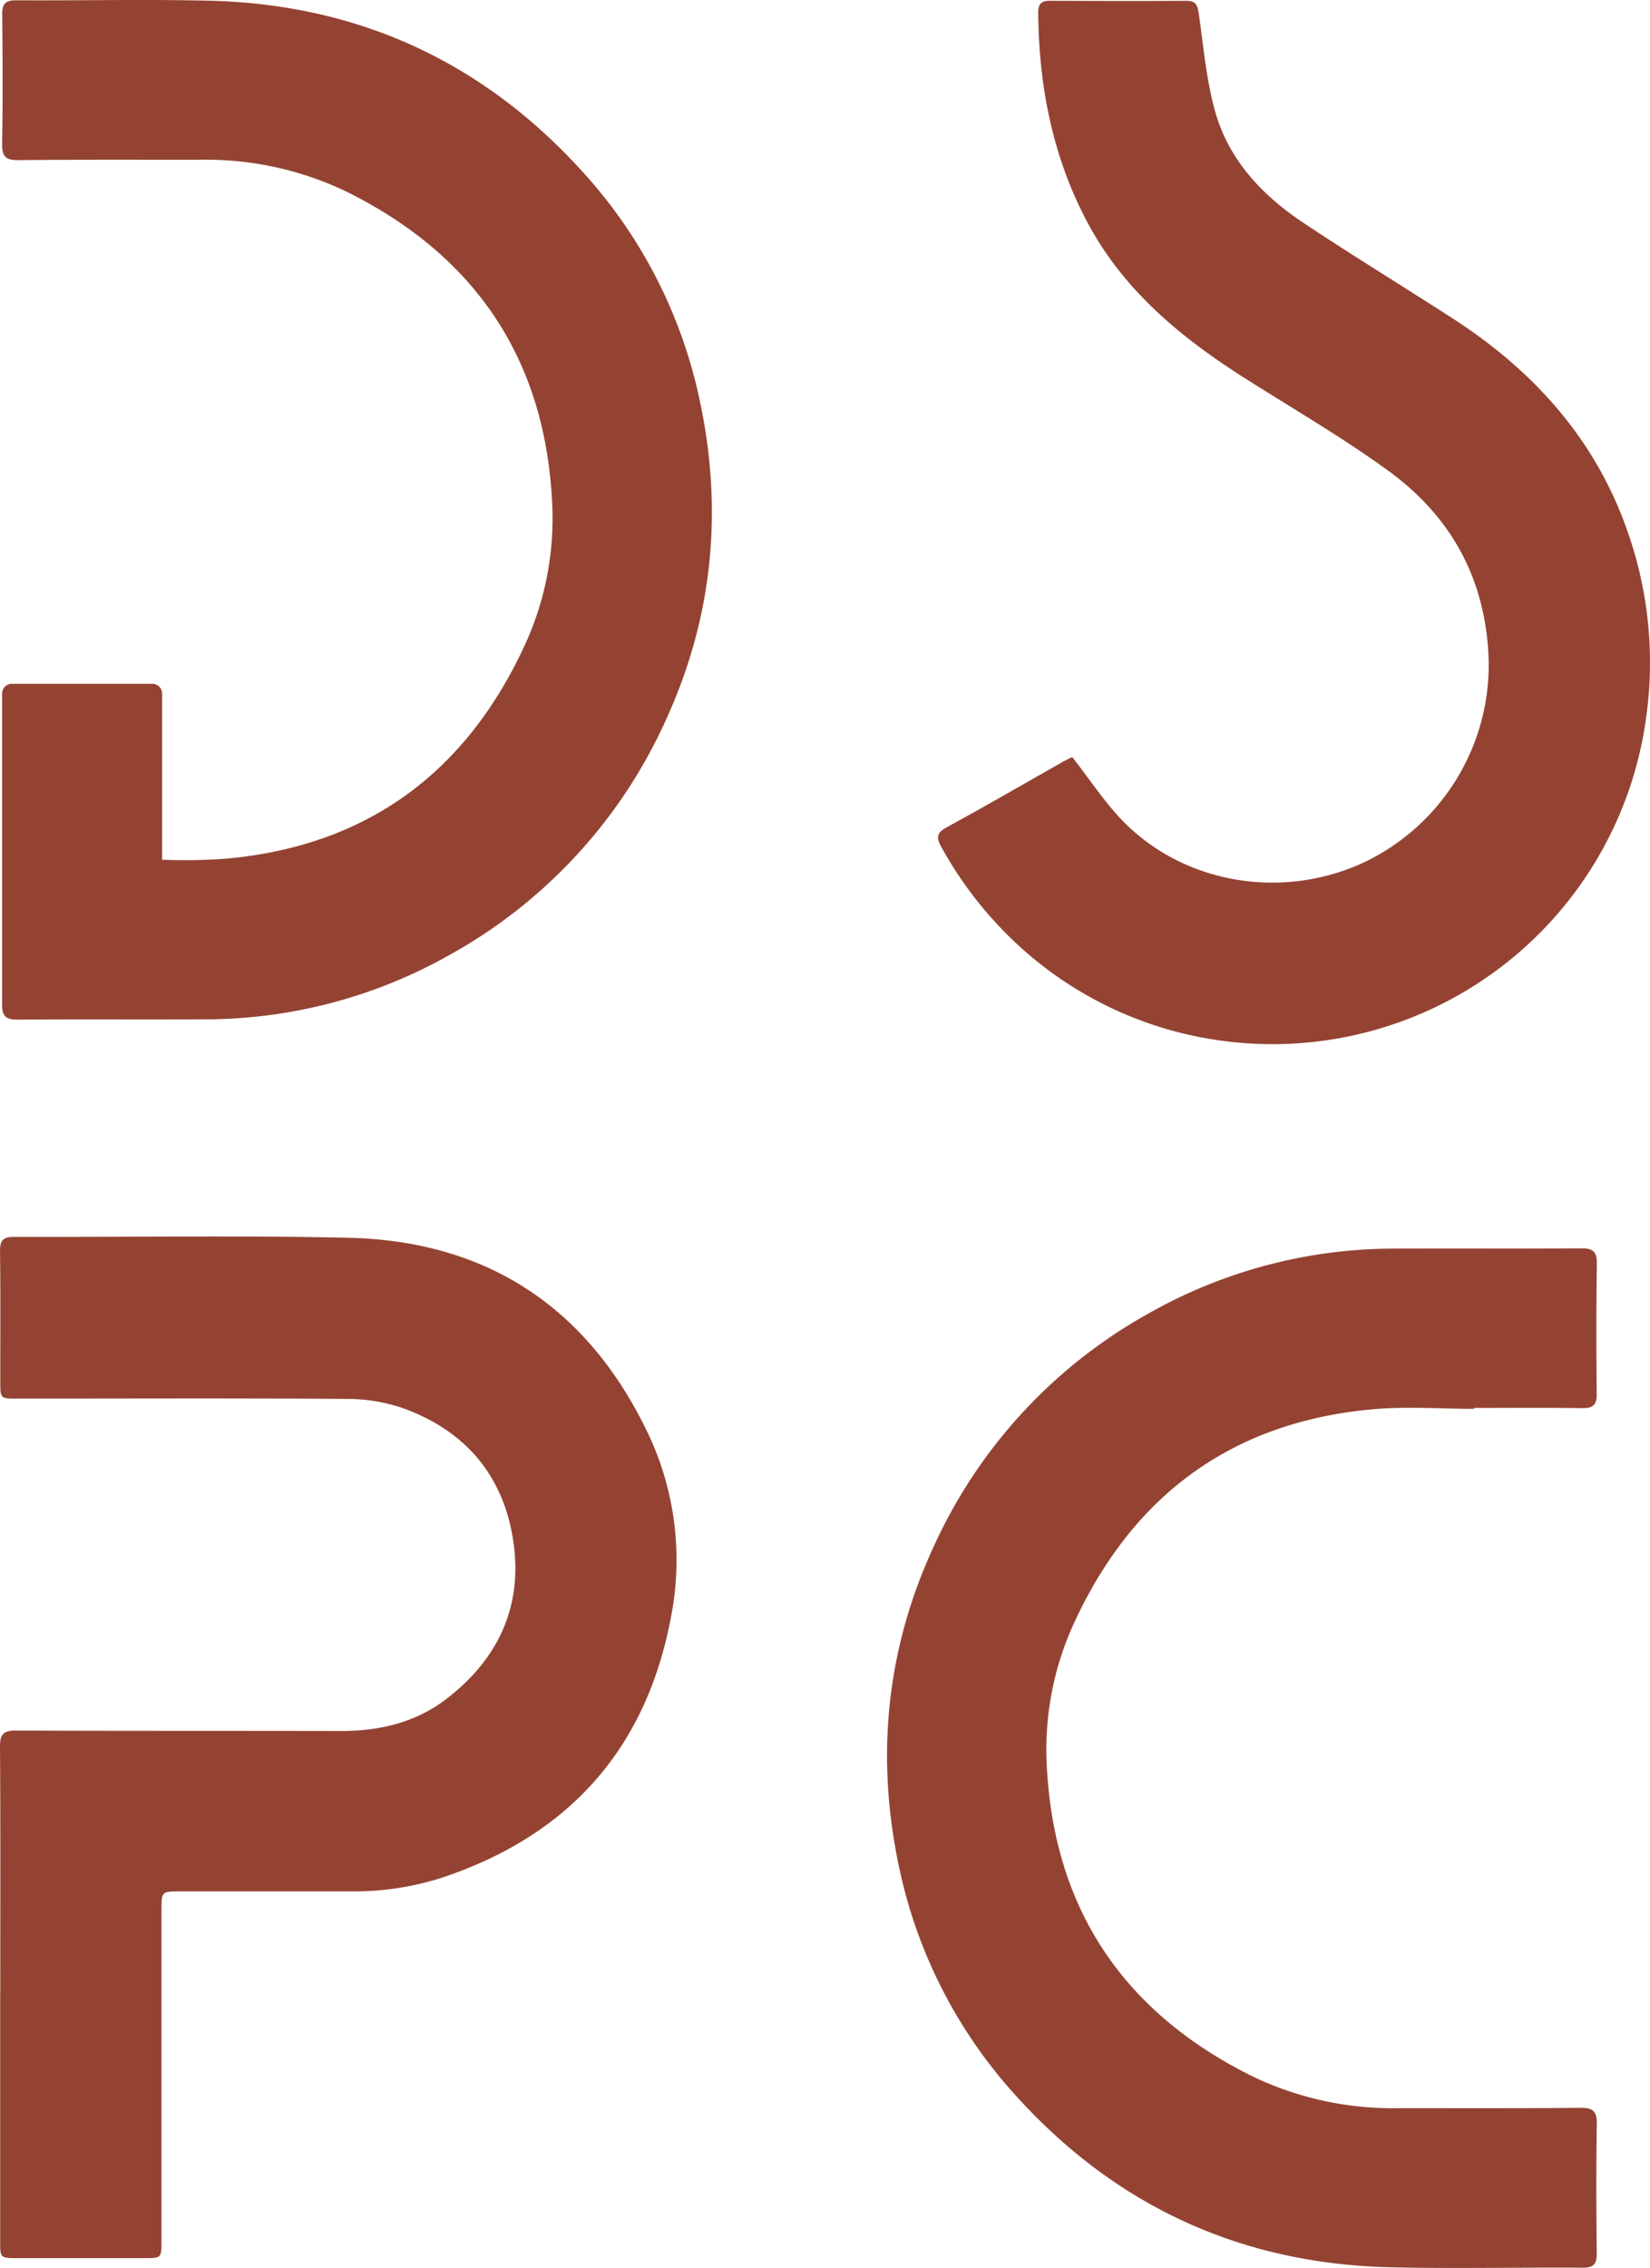 <svg id="Groupe_899" data-name="Groupe 899" xmlns="http://www.w3.org/2000/svg" xmlns:xlink="http://www.w3.org/1999/xlink" width="287.69" height="395.278" viewBox="0 0 287.69 395.278">
  <defs>
    <clipPath id="clip-path">
      <rect id="Rectangle_13" data-name="Rectangle 13" width="287.69" height="395.278" fill="none"/>
    </clipPath>
  </defs>
  <g id="Groupe_898" data-name="Groupe 898" clip-path="url(#clip-path)">
    <path id="Tracé_36" data-name="Tracé 36" d="M257.037,245.548v-.158c6.281,0,12.562-.054,18.842.033,1.859.026,2.538-.537,2.518-2.464-.083-7.582-.091-15.166.026-22.747.033-2.162-.78-2.658-2.782-2.643-10.756.08-21.513,0-32.27.05A86.9,86.9,0,0,0,200.3,228.9a88.215,88.215,0,0,0-37.425,40.472c-8.457,18.21-10.251,37.16-5.984,56.638a85.048,85.048,0,0,0,20.64,39.688c17.392,19.018,39.106,28.86,64.864,29.462,11.184.262,22.379,0,33.568.071,1.943.013,2.46-.682,2.44-2.53-.082-7.51-.112-15.022.01-22.53.036-2.217-.685-2.823-2.847-2.8-10.54.1-21.08.052-31.62.063a56.636,56.636,0,0,1-25.372-5.453c-22.854-11.243-35.127-29.631-36.1-55.2a52.657,52.657,0,0,1,5.111-24.585c10.315-21.9,27.493-34.363,51.7-36.571,5.869-.536,11.829-.08,17.747-.08M115.909,125.907a88.215,88.215,0,0,1-37.425,40.472A86.9,86.9,0,0,1,35.418,177.66c-10.756.048-21.513-.03-32.27.05-2,.014-2.815-.481-2.782-2.644.014-.9-.007-1.8,0-2.7,0,0,0-.008,0-.013V120.882a1.705,1.705,0,0,1,1.705-1.705h24.49a1.7,1.7,0,0,1,1.705,1.705v28.957A98.255,98.255,0,0,0,39.5,149.65c24.205-2.208,41.383-14.669,51.7-36.571A52.665,52.665,0,0,0,96.309,88.5c-.972-25.565-13.245-43.953-36.1-55.2a56.64,56.64,0,0,0-25.372-5.453c-10.54.011-21.08-.04-31.619.063-2.162.022-2.882-.584-2.847-2.8C.493,17.6.464,10.087.381,2.578.361.731.878.035,2.821.048,14.01.119,25.205-.142,36.389.119c25.758.6,47.472,10.444,64.864,29.462a85.048,85.048,0,0,1,20.64,39.688c4.267,19.478,2.473,38.428-5.984,56.638M.049,347.515H.03q0,21.556,0,43.113c0,2.93.014,2.936,3.024,2.937q11.046,0,22.091,0c3.013,0,3.011-.024,3.011-2.98q0-28.814,0-57.628c0-3.307.01-3.31,3.389-3.311q14.835-.005,29.671,0A50.129,50.129,0,0,0,77.6,327.083c21.715-7.424,35.006-22.331,39.328-44.934a51.461,51.461,0,0,0-4.043-32.539c-10.463-21.742-27.959-33.333-52.123-33.881-19.41-.44-38.837-.089-58.257-.156-1.867-.007-2.524.519-2.5,2.449.1,7.581.041,15.165.045,22.747,0,2.987.006,2.993,2.908,2.992,19.2,0,38.407-.09,57.608.059a29.834,29.834,0,0,1,9.919,1.688c10.936,4.033,17.514,12,19.077,23.575,1.5,11.1-2.789,20.059-11.534,26.875-5.458,4.254-11.821,5.752-18.655,5.736-18.842-.045-37.685,0-56.526-.077C.7,301.609-.014,302.166,0,304.4c.1,14.37.048,28.741.048,43.112M186.957,131.951c-.335.168-1.05.491-1.731.876-6.716,3.8-13.389,7.676-20.166,11.362-1.757.955-1.823,1.825-.961,3.375a67.466,67.466,0,0,0,11.994,15.8,65.076,65.076,0,0,0,36.875,18.013,65.73,65.73,0,0,0,73.993-55.913,68.7,68.7,0,0,0-3.191-32.856c-5.587-16.054-16.358-27.98-30.452-37.089-8.656-5.595-17.461-10.96-26.04-16.669-7.187-4.784-13.042-10.961-15.417-19.446C210.321,13.9,209.836,8.091,209.019,2.4c-.206-1.433-.462-2.264-2.131-2.254C198.946.187,191,.171,183.06.136c-1.463-.006-2.054.541-2.041,2.05.109,12.737,2.465,24.945,8.44,36.31,6.4,12.177,16.618,20.489,27.976,27.666,8.226,5.2,16.663,10.115,24.529,15.816,10.259,7.437,16.36,17.476,17.45,30.5a38.109,38.109,0,0,1-21.088,37.581c-14.165,6.868-31.62,4.254-42.578-7-3.18-3.265-5.706-7.169-8.79-11.11" transform="translate(0 0)" fill="#944332"/>
  </g>
</svg>
